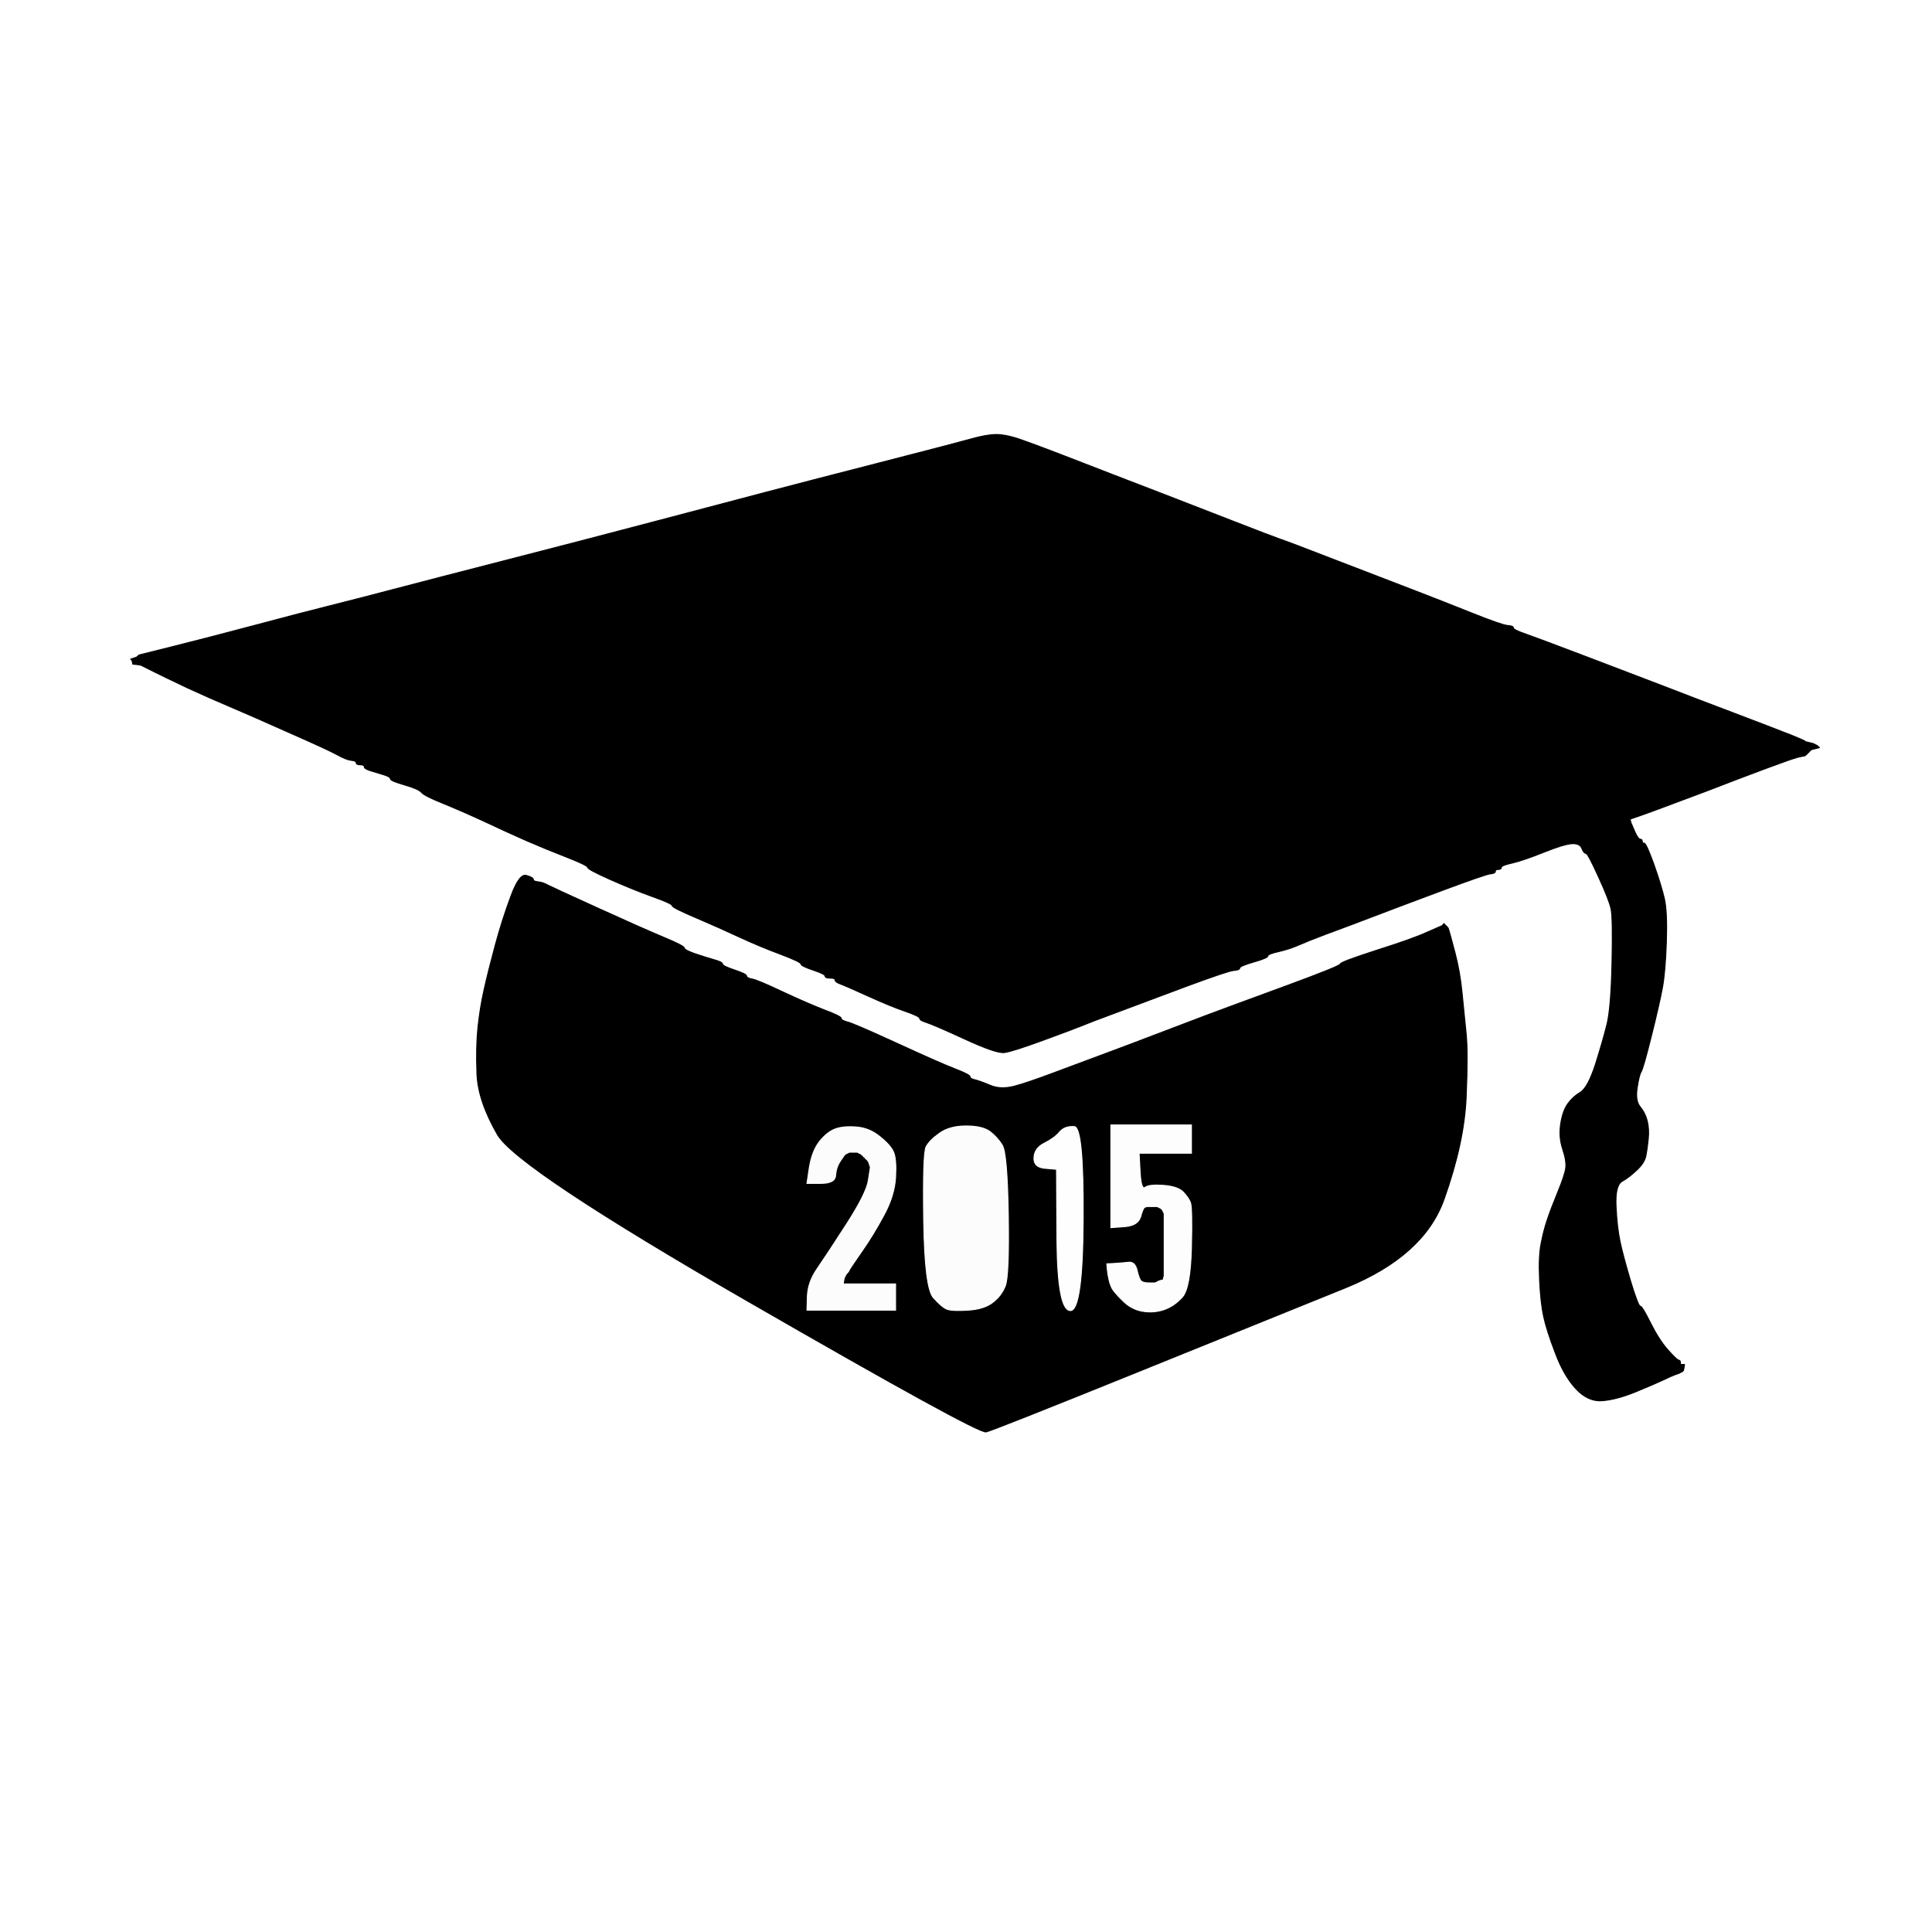 <!-- Created with clker.com Auto tracing tool http://www.clker.com) --> 
<svg 
   xmlns='http://www.w3.org/2000/svg'
   width='960'
   height='960'>
<rect width="100%" height="100%" fill="#808080" stroke="none"/>
<path style='opacity:1;fill:#FFFFFF;fill-rule:evenodd;stroke:#FFFFFF;stroke-width:0.5px;stroke-linecap:butt;stroke-linejoin:miter;stroke-opacity:1;' d='M 0.0 480.0 L 0.0 0.0 L 480.0 0.0 L 960.0 0.0 L 960.0 480.0 L 960.0 960.0 L 480.0 960.0 L 0.0 960.0 L 0.0 480.0 z 
M 896.8 368.2 L 897.0 368.5 L 899.0 369.0 L 901.0 369.5 L 902.0 370.0 L 903.0 370.5 L 903.2 370.8 L 903.5 371.0 L 903.8 371.2 L 904.0 371.5 L 902.0 372.0 L 900.0 372.5 L 899.8 372.8 L 899.5 373.0 L 899.2 373.2 L 899.0 373.5 L 898.8 373.8 L 898.5 374.0 L 898.2 374.2 L 898.0 374.5 L 897.8 374.8 L 897.5 375.0 L 897.2 375.2 L 897.0 375.5 L 894.5 376.0 Q 892.0 376.5 885.8 378.8 Q 879.5 381.0 863.2 387.2 Q 847.0 393.5 834.2 398.2 Q 821.5 403.0 815.8 405.0 L 810.0 407.0 L 810.2 408.0 L 810.5 409.0 L 812.2 413.0 Q 814.0 417.0 815.0 417.0 Q 816.0 417.0 816.0 418.0 Q 816.0 419.0 817.0 419.0 Q 818.0 419.0 821.8 429.5 Q 825.5 440.0 827.0 446.5 Q 828.5 453.0 828.0 468.0 Q 827.5 483.0 826.0 491.0 Q 824.5 499.0 820.5 515.0 Q 816.5 531.0 815.5 532.5 Q 814.5 534.0 813.5 540.5 Q 812.5 547.0 815.0 550.0 Q 817.5 553.0 818.5 557.0 Q 819.5 561.0 819.0 566.0 Q 818.5 571.0 817.8 574.5 Q 817.0 578.0 813.2 581.5 Q 809.5 585.0 806.0 587.0 Q 802.5 589.0 803.0 599.5 Q 803.5 610.0 805.0 617.0 Q 806.5 624.0 810.2 636.5 Q 814.0 649.0 815.0 649.0 Q 816.0 649.0 820.2 657.5 Q 824.5 666.0 828.8 670.8 Q 833.0 675.5 834.0 675.8 Q 835.0 676.0 835.0 677.0 L 835.0 678.0 L 836.0 678.0 L 837.0 678.0 L 836.8 679.5 L 836.5 681.0 L 836.2 681.2 L 836.0 681.5 L 835.0 682.0 L 834.0 682.5 L 832.5 683.0 Q 831.0 683.5 826.2 685.8 Q 821.5 688.0 812.2 691.8 Q 803.0 695.5 796.0 696.0 Q 789.0 696.5 783.0 690.0 Q 777.0 683.5 772.8 672.2 Q 768.5 661.0 767.0 654.0 Q 765.5 647.0 765.0 635.5 Q 764.5 624.0 765.8 617.8 Q 767.0 611.5 768.8 606.2 Q 770.5 601.0 774.0 592.5 Q 777.5 584.0 778.0 580.5 Q 778.5 577.0 776.5 571.0 Q 774.5 565.0 775.5 558.5 Q 776.5 552.0 779.0 548.5 Q 781.5 545.0 785.2 542.8 Q 789.0 540.5 792.8 528.8 Q 796.5 517.0 798.5 509.0 Q 800.5 501.0 801.0 478.5 Q 801.5 456.0 800.5 451.5 Q 799.5 447.0 794.2 435.5 Q 789.0 424.0 788.0 424.0 Q 787.0 424.0 786.0 421.5 Q 785.0 419.0 781.0 419.2 Q 777.0 419.5 767.0 423.5 Q 757.0 427.5 751.5 428.8 Q 746.0 430.0 746.0 431.0 Q 746.0 432.0 744.5 432.0 Q 743.0 432.0 743.0 433.0 Q 743.0 434.0 740.5 434.2 Q 738.0 434.5 716.5 442.5 Q 695.0 450.5 681.2 455.8 Q 667.5 461.0 658.8 464.2 Q 650.0 467.5 645.5 469.5 Q 641.0 471.5 635.5 472.8 Q 630.0 474.0 630.0 475.0 Q 630.0 476.0 623.0 478.0 Q 616.0 480.0 616.0 481.0 Q 616.0 482.0 613.0 482.2 Q 610.0 482.5 589.2 490.2 Q 568.5 498.0 555.0 503.0 Q 541.5 508.0 537.2 509.8 Q 533.0 511.5 518.0 517.0 Q 503.0 522.5 499.0 523.0 Q 495.0 523.5 479.2 516.2 Q 463.5 509.0 460.2 508.0 Q 457.0 507.0 457.0 506.0 Q 457.0 505.0 449.8 502.5 Q 442.5 500.0 431.5 495.0 Q 420.5 490.0 417.8 489.0 Q 415.0 488.0 415.0 487.0 Q 415.0 486.0 412.5 486.0 Q 410.0 486.0 410.0 485.0 Q 410.0 484.0 404.0 482.0 Q 398.0 480.0 398.0 479.0 Q 398.0 478.0 388.0 474.2 Q 378.0 470.5 367.8 465.8 Q 357.5 461.0 345.8 456.0 Q 334.0 451.0 334.0 450.0 Q 334.0 449.0 324.2 445.5 Q 314.5 442.0 303.2 437.0 Q 292.0 432.0 292.0 431.0 Q 292.0 430.0 281.8 426.0 Q 271.5 422.0 261.8 417.8 Q 252.0 413.5 240.8 408.2 Q 229.5 403.0 220.2 399.2 Q 211.0 395.5 209.5 393.8 Q 208.0 392.0 201.0 390.0 Q 194.0 388.0 194.0 387.0 Q 194.0 386.0 190.8 385.0 Q 187.5 384.0 184.2 383.0 Q 181.0 382.0 181.0 381.0 Q 181.0 380.0 179.0 380.0 Q 177.0 380.0 177.0 379.0 Q 177.0 378.0 174.5 377.8 Q 172.0 377.5 167.5 375.0 Q 163.0 372.5 143.2 363.8 Q 123.5 355.0 114.0 351.0 Q 104.5 347.0 93.2 341.8 Q 82.0 336.5 77.0 334.0 L 72.0 331.5 L 71.0 331.0 L 70.0 330.5 L 68.0 330.2 L 66.0 330.0 L 65.8 329.0 L 65.5 328.0 L 65.2 327.8 L 65.0 327.5 L 66.5 327.0 L 68.0 326.5 L 68.2 326.2 L 68.5 326.0 L 68.8 325.8 L 69.0 325.5 L 87.0 321.0 Q 105.0 316.5 127.5 310.5 Q 150.0 304.5 164.0 301.0 Q 178.0 297.5 197.0 292.5 Q 216.0 287.5 253.0 278.0 Q 290.0 268.5 326.0 259.0 Q 362.0 249.5 381.0 244.5 Q 400.0 239.5 437.0 230.0 Q 474.0 220.5 483.0 218.0 Q 492.0 215.5 497.0 216.0 Q 502.0 216.5 508.2 218.8 Q 514.5 221.0 527.5 226.0 Q 540.5 231.0 552.8 235.8 Q 565.0 240.5 578.0 245.5 Q 591.0 250.5 611.5 258.5 Q 632.0 266.5 635.8 267.8 Q 639.5 269.0 664.8 278.8 Q 690.0 288.5 703.0 293.5 Q 716.0 298.5 731.0 304.5 Q 746.0 310.5 749.0 310.8 Q 752.0 311.0 752.0 312.0 Q 752.0 313.0 758.5 315.2 Q 765.0 317.5 790.0 327.0 Q 815.0 336.5 827.2 341.2 Q 839.5 346.0 861.2 354.2 Q 883.0 362.5 886.2 363.8 Q 889.5 365.0 893.0 366.5 Q 896.5 368.0 896.8 368.2 z 
M 709.2 463.2 L 716.5 460.0 L 716.8 459.8 L 717.0 459.5 L 717.2 459.2 L 717.5 459.0 L 717.8 459.2 L 718.0 459.5 L 718.2 459.8 L 718.5 460.0 L 718.8 460.2 L 719.0 460.5 L 719.2 460.8 L 719.5 461.0 L 720.0 462.5 Q 720.5 464.0 723.0 473.5 Q 725.5 483.0 726.5 493.5 Q 727.5 504.0 728.5 513.5 Q 729.5 523.0 728.5 545.5 Q 727.5 568.0 717.5 596.0 Q 707.5 624.0 668.8 639.8 Q 630.0 655.5 562.0 683.0 Q 494.0 710.5 490.0 711.5 Q 486.0 712.5 371.5 646.5 Q 257.0 580.5 247.2 563.8 Q 237.5 547.0 237.0 533.5 Q 236.5 520.0 237.5 510.5 Q 238.5 501.0 240.5 492.0 Q 242.5 483.0 246.0 470.0 Q 249.5 457.0 253.8 445.5 Q 258.0 434.0 261.5 435.0 Q 265.0 436.0 265.0 437.0 Q 265.0 438.0 267.5 438.2 Q 270.0 438.5 272.2 439.8 Q 274.5 441.0 296.5 451.0 Q 318.5 461.0 329.2 465.5 Q 340.0 470.0 340.0 471.0 Q 340.0 472.0 345.0 473.8 Q 350.0 475.5 354.5 476.8 Q 359.0 478.0 359.0 479.0 Q 359.0 480.0 365.0 482.0 Q 371.0 484.0 371.0 485.0 Q 371.0 486.0 373.8 486.5 Q 376.5 487.0 388.8 492.8 Q 401.0 498.5 409.5 501.8 Q 418.0 505.0 418.0 506.0 Q 418.0 507.0 421.0 507.8 Q 424.0 508.5 445.2 518.2 Q 466.5 528.0 474.2 531.0 Q 482.0 534.0 482.0 535.0 Q 482.0 536.0 484.2 536.5 Q 486.5 537.0 491.8 539.2 Q 497.0 541.5 503.8 539.8 Q 510.5 538.0 522.5 533.5 Q 534.5 529.0 548.0 524.0 Q 561.5 519.0 574.5 514.0 Q 587.5 509.0 599.5 504.5 Q 611.5 500.0 638.8 490.0 Q 666.0 480.0 666.0 479.0 Q 666.0 478.0 684.0 472.2 Q 702.0 466.5 709.2 463.2 z 
'/>
<path style='opacity:1;fill:#000000;fill-rule:evenodd;stroke:#000000;stroke-width:0.5px;stroke-linecap:butt;stroke-linejoin:miter;stroke-opacity:1;' d='M 896.8 368.2 L 897.0 368.5 L 899.0 369.0 L 901.0 369.5 L 902.0 370.0 L 903.0 370.5 L 903.2 370.8 L 903.5 371.0 L 903.8 371.2 L 904.0 371.5 L 902.0 372.0 L 900.0 372.5 L 899.8 372.8 L 899.5 373.0 L 899.2 373.2 L 899.0 373.5 L 898.8 373.8 L 898.5 374.0 L 898.2 374.2 L 898.0 374.5 L 897.8 374.8 L 897.5 375.0 L 897.2 375.2 L 897.0 375.5 L 894.5 376.0 Q 892.0 376.5 885.8 378.8 Q 879.5 381.0 863.2 387.2 Q 847.0 393.5 834.2 398.2 Q 821.5 403.0 815.8 405.0 L 810.0 407.0 L 810.2 408.0 L 810.5 409.0 L 812.2 413.0 Q 814.0 417.0 815.0 417.0 Q 816.0 417.0 816.0 418.0 Q 816.0 419.0 817.0 419.0 Q 818.0 419.0 821.8 429.5 Q 825.5 440.0 827.0 446.5 Q 828.5 453.0 828.0 468.0 Q 827.5 483.0 826.0 491.0 Q 824.5 499.0 820.5 515.0 Q 816.5 531.0 815.5 532.5 Q 814.5 534.0 813.5 540.5 Q 812.5 547.0 815.0 550.0 Q 817.5 553.0 818.5 557.0 Q 819.5 561.0 819.0 566.0 Q 818.5 571.0 817.8 574.5 Q 817.0 578.0 813.2 581.5 Q 809.5 585.0 806.0 587.0 Q 802.5 589.0 803.0 599.5 Q 803.5 610.0 805.0 617.0 Q 806.5 624.0 810.2 636.5 Q 814.0 649.0 815.0 649.0 Q 816.0 649.0 820.2 657.5 Q 824.5 666.0 828.8 670.8 Q 833.0 675.5 834.0 675.8 Q 835.0 676.0 835.0 677.0 L 835.0 678.0 L 836.0 678.0 L 837.0 678.0 L 836.8 679.5 L 836.5 681.0 L 836.2 681.2 L 836.0 681.5 L 835.0 682.0 L 834.0 682.5 L 832.5 683.0 Q 831.0 683.5 826.2 685.8 Q 821.5 688.0 812.2 691.8 Q 803.0 695.5 796.0 696.0 Q 789.0 696.5 783.0 690.0 Q 777.0 683.5 772.8 672.2 Q 768.5 661.0 767.0 654.0 Q 765.5 647.0 765.0 635.5 Q 764.5 624.0 765.8 617.8 Q 767.0 611.5 768.8 606.2 Q 770.5 601.0 774.0 592.5 Q 777.5 584.0 778.0 580.5 Q 778.5 577.0 776.5 571.0 Q 774.5 565.0 775.5 558.5 Q 776.5 552.0 779.0 548.5 Q 781.5 545.0 785.2 542.8 Q 789.0 540.5 792.8 528.8 Q 796.5 517.0 798.5 509.0 Q 800.5 501.0 801.0 478.5 Q 801.5 456.0 800.5 451.5 Q 799.5 447.0 794.2 435.5 Q 789.0 424.0 788.0 424.0 Q 787.0 424.0 786.0 421.5 Q 785.0 419.0 781.0 419.2 Q 777.0 419.5 767.0 423.5 Q 757.0 427.5 751.5 428.8 Q 746.0 430.0 746.0 431.0 Q 746.0 432.0 744.5 432.0 Q 743.0 432.0 743.0 433.0 Q 743.0 434.0 740.5 434.2 Q 738.0 434.5 716.5 442.5 Q 695.0 450.5 681.2 455.8 Q 667.5 461.0 658.8 464.2 Q 650.0 467.5 645.5 469.5 Q 641.0 471.5 635.5 472.8 Q 630.0 474.0 630.0 475.0 Q 630.0 476.0 623.0 478.0 Q 616.0 480.0 616.0 481.0 Q 616.0 482.0 613.0 482.2 Q 610.0 482.5 589.2 490.2 Q 568.5 498.0 555.0 503.0 Q 541.5 508.0 537.2 509.8 Q 533.0 511.5 518.0 517.0 Q 503.0 522.5 499.0 523.0 Q 495.0 523.5 479.2 516.2 Q 463.5 509.0 460.2 508.0 Q 457.0 507.0 457.0 506.0 Q 457.0 505.0 449.8 502.5 Q 442.5 500.0 431.5 495.0 Q 420.5 490.0 417.8 489.0 Q 415.0 488.0 415.0 487.0 Q 415.0 486.0 412.5 486.0 Q 410.0 486.0 410.0 485.0 Q 410.0 484.0 404.0 482.0 Q 398.0 480.0 398.0 479.0 Q 398.0 478.0 388.0 474.2 Q 378.0 470.5 367.8 465.8 Q 357.5 461.0 345.8 456.0 Q 334.0 451.0 334.0 450.0 Q 334.0 449.0 324.2 445.5 Q 314.5 442.0 303.2 437.0 Q 292.0 432.0 292.0 431.0 Q 292.0 430.0 281.8 426.0 Q 271.5 422.0 261.8 417.8 Q 252.0 413.5 240.8 408.2 Q 229.5 403.0 220.2 399.2 Q 211.0 395.5 209.5 393.8 Q 208.0 392.0 201.0 390.0 Q 194.0 388.0 194.0 387.0 Q 194.0 386.0 190.8 385.0 Q 187.5 384.0 184.2 383.0 Q 181.0 382.0 181.0 381.0 Q 181.0 380.0 179.0 380.0 Q 177.0 380.0 177.0 379.0 Q 177.0 378.0 174.5 377.8 Q 172.0 377.5 167.5 375.0 Q 163.0 372.5 143.2 363.8 Q 123.5 355.0 114.0 351.0 Q 104.5 347.0 93.2 341.8 Q 82.0 336.5 77.0 334.0 L 72.0 331.5 L 71.0 331.0 L 70.0 330.5 L 68.0 330.2 L 66.0 330.0 L 65.8 329.0 L 65.5 328.0 L 65.2 327.8 L 65.0 327.5 L 66.5 327.0 L 68.0 326.5 L 68.2 326.2 L 68.5 326.0 L 68.8 325.8 L 69.0 325.5 L 87.0 321.0 Q 105.0 316.5 127.5 310.5 Q 150.0 304.5 164.0 301.0 Q 178.0 297.5 197.0 292.5 Q 216.0 287.5 253.0 278.0 Q 290.0 268.5 326.0 259.0 Q 362.0 249.5 381.0 244.5 Q 400.0 239.5 437.0 230.0 Q 474.0 220.5 483.0 218.0 Q 492.0 215.5 497.0 216.0 Q 502.0 216.5 508.2 218.8 Q 514.5 221.0 527.5 226.0 Q 540.5 231.0 552.8 235.8 Q 565.0 240.5 578.0 245.5 Q 591.0 250.5 611.5 258.5 Q 632.0 266.5 635.8 267.8 Q 639.5 269.0 664.8 278.8 Q 690.0 288.5 703.0 293.5 Q 716.0 298.5 731.0 304.5 Q 746.0 310.5 749.0 310.8 Q 752.0 311.0 752.0 312.0 Q 752.0 313.0 758.5 315.2 Q 765.0 317.5 790.0 327.0 Q 815.0 336.5 827.2 341.2 Q 839.5 346.0 861.2 354.2 Q 883.0 362.5 886.2 363.8 Q 889.5 365.0 893.0 366.5 Q 896.5 368.0 896.8 368.2 z 
'/>
<path style='opacity:1;fill:#000000;fill-rule:evenodd;stroke:#000000;stroke-width:0.5px;stroke-linecap:butt;stroke-linejoin:miter;stroke-opacity:1;' d='M 709.2 463.2 L 716.5 460.0 L 716.8 459.8 L 717.0 459.5 L 717.2 459.2 L 717.5 459.0 L 717.8 459.2 L 718.0 459.5 L 718.2 459.8 L 718.5 460.0 L 718.8 460.2 L 719.0 460.5 L 719.2 460.8 L 719.5 461.0 L 720.0 462.5 Q 720.5 464.0 723.0 473.5 Q 725.5 483.0 726.5 493.5 Q 727.5 504.0 728.5 513.5 Q 729.5 523.0 728.5 545.5 Q 727.5 568.0 717.5 596.0 Q 707.5 624.0 668.8 639.8 Q 630.0 655.5 562.0 683.0 Q 494.0 710.5 490.0 711.5 Q 486.0 712.5 371.5 646.5 Q 257.0 580.5 247.2 563.8 Q 237.5 547.0 237.0 533.5 Q 236.5 520.0 237.5 510.5 Q 238.5 501.0 240.5 492.0 Q 242.5 483.0 246.0 470.0 Q 249.5 457.0 253.8 445.5 Q 258.0 434.0 261.5 435.0 Q 265.0 436.0 265.0 437.0 Q 265.0 438.0 267.5 438.2 Q 270.0 438.5 272.2 439.8 Q 274.5 441.0 296.5 451.0 Q 318.5 461.0 329.2 465.5 Q 340.0 470.0 340.0 471.0 Q 340.0 472.0 345.0 473.8 Q 350.0 475.5 354.5 476.8 Q 359.0 478.0 359.0 479.0 Q 359.0 480.0 365.0 482.0 Q 371.0 484.0 371.0 485.0 Q 371.0 486.0 373.8 486.5 Q 376.5 487.0 388.8 492.8 Q 401.0 498.5 409.5 501.8 Q 418.0 505.0 418.0 506.0 Q 418.0 507.0 421.0 507.8 Q 424.0 508.5 445.2 518.2 Q 466.5 528.0 474.2 531.0 Q 482.0 534.0 482.0 535.0 Q 482.0 536.0 484.2 536.5 Q 486.5 537.0 491.8 539.2 Q 497.0 541.5 503.8 539.8 Q 510.5 538.0 522.5 533.5 Q 534.5 529.0 548.0 524.0 Q 561.5 519.0 574.5 514.0 Q 587.5 509.0 599.5 504.5 Q 611.5 500.0 638.8 490.0 Q 666.0 480.0 666.0 479.0 Q 666.0 478.0 684.0 472.2 Q 702.0 466.5 709.2 463.2 z 
M 480.0 559.5 Q 488.0 559.5 491.8 562.2 Q 495.5 565.0 498.0 569.0 Q 500.5 573.0 501.0 603.5 Q 501.5 634.0 499.5 639.0 Q 497.5 644.0 493.2 647.2 Q 489.0 650.5 481.0 651.0 Q 473.0 651.5 470.5 650.5 Q 468.0 649.5 463.8 644.8 Q 459.5 640.0 459.0 606.5 Q 458.5 573.0 460.2 569.8 Q 462.0 566.5 467.0 563.0 Q 472.0 559.5 480.0 559.5 z 
M 422.0 631.0 L 421.5 632.0 L 421.2 632.2 L 421.0 632.5 L 420.8 632.8 L 420.5 633.0 L 420.0 634.0 L 419.5 635.0 L 419.2 636.5 L 419.0 638.0 L 432.0 638.0 L 445.0 638.0 L 445.0 644.5 L 445.0 651.0 L 423.0 651.0 L 401.0 651.0 L 401.2 644.0 Q 401.5 637.0 406.0 630.5 Q 410.5 624.0 420.5 608.5 Q 430.5 593.0 431.5 586.5 L 432.5 580.0 L 432.0 578.5 L 431.5 577.0 L 431.2 576.8 L 431.0 576.5 L 430.8 576.2 L 430.5 576.0 L 430.2 575.8 L 430.0 575.5 L 429.8 575.2 L 429.5 575.0 L 429.2 574.8 L 429.0 574.5 L 428.8 574.2 L 428.5 574.0 L 428.2 573.8 L 428.0 573.5 L 427.0 573.0 L 426.0 572.5 L 424.0 572.5 L 422.0 572.5 L 421.0 573.0 L 420.0 573.5 L 419.8 573.8 L 419.5 574.0 L 417.5 577.0 Q 415.5 580.0 415.2 584.0 Q 415.0 588.0 408.0 588.0 L 401.0 588.0 L 402.2 580.0 Q 403.5 572.0 407.2 567.2 Q 411.0 562.5 415.0 561.0 Q 419.0 559.5 425.5 560.0 Q 432.0 560.5 437.2 564.8 Q 442.5 569.0 444.0 572.5 Q 445.5 576.0 445.0 585.0 Q 444.5 594.0 439.2 603.8 Q 434.0 613.5 428.2 621.8 Q 422.5 630.0 422.0 631.0 z 
M 525.2 616.0 L 525.0 581.0 L 519.2 580.5 Q 513.5 580.0 513.8 575.2 Q 514.0 570.5 519.0 568.0 Q 524.0 565.5 526.5 562.5 Q 529.0 559.5 533.8 559.8 Q 538.5 560.0 538.2 605.8 Q 538.0 651.5 531.8 651.2 Q 525.5 651.0 525.2 616.0 z 
M 552.0 584.5 L 552.0 559.0 L 572.0 559.0 L 592.0 559.0 L 592.0 566.0 L 592.0 573.0 L 579.0 573.0 L 566.0 573.0 L 566.5 582.2 Q 567.0 591.5 569.0 590.0 Q 571.0 588.5 578.0 589.0 Q 585.0 589.5 587.8 592.2 Q 590.5 595.0 591.5 597.5 Q 592.5 600.0 592.0 620.0 Q 591.5 640.0 587.5 644.5 Q 583.5 649.0 578.2 650.8 Q 573.0 652.5 567.5 651.5 Q 562.0 650.5 557.8 646.2 Q 553.5 642.0 552.5 640.0 Q 551.5 638.0 551.0 635.5 L 550.5 633.0 L 550.2 630.5 L 550.0 628.0 L 554.0 627.8 L 558.0 627.5 L 561.0 627.2 Q 564.0 627.0 565.0 631.2 Q 566.0 635.5 567.0 636.5 Q 568.0 637.5 571.0 637.5 L 574.0 637.5 L 575.0 637.0 L 576.0 636.5 L 577.0 636.2 L 578.0 636.0 L 578.2 635.0 L 578.5 634.0 L 578.5 618.5 L 578.5 603.0 L 578.0 602.0 L 577.5 601.0 L 577.2 600.8 L 577.0 600.5 L 576.0 600.0 L 575.0 599.5 L 572.5 599.5 L 570.0 599.5 L 569.0 599.8 Q 568.0 600.0 566.8 604.5 Q 565.5 609.0 558.8 609.5 L 552.0 610.0 L 552.0 584.5 z 
'/>
<path style='opacity:1;fill:#FEFEFE;fill-rule:evenodd;stroke:#FEFEFE;stroke-width:0.5px;stroke-linecap:butt;stroke-linejoin:miter;stroke-opacity:1;' d='M 525.2 616.0 L 525.0 581.0 L 519.2 580.5 Q 513.5 580.0 513.8 575.2 Q 514.0 570.5 519.0 568.0 Q 524.0 565.5 526.5 562.5 Q 529.0 559.5 533.8 559.8 Q 538.5 560.0 538.2 605.8 Q 538.0 651.5 531.8 651.2 Q 525.5 651.0 525.2 616.0 z 
'/>
<path style='opacity:1;fill:#FDFDFD;fill-rule:evenodd;stroke:#FDFDFD;stroke-width:0.5px;stroke-linecap:butt;stroke-linejoin:miter;stroke-opacity:1;' d='M 552.0 584.5 L 552.0 559.0 L 572.0 559.0 L 592.0 559.0 L 592.0 566.0 L 592.0 573.0 L 579.0 573.0 L 566.0 573.0 L 566.5 582.2 Q 567.0 591.5 569.0 590.0 Q 571.0 588.5 578.0 589.0 Q 585.0 589.5 587.8 592.2 Q 590.5 595.0 591.5 597.5 Q 592.5 600.0 592.0 620.0 Q 591.5 640.0 587.5 644.5 Q 583.5 649.0 578.2 650.8 Q 573.0 652.5 567.5 651.5 Q 562.0 650.5 557.8 646.2 Q 553.5 642.0 552.5 640.0 Q 551.5 638.0 551.0 635.5 L 550.5 633.0 L 550.2 630.5 L 550.0 628.0 L 554.0 627.8 L 558.0 627.5 L 561.0 627.2 Q 564.0 627.0 565.0 631.2 Q 566.0 635.5 567.0 636.5 Q 568.0 637.5 571.0 637.5 L 574.0 637.5 L 575.0 637.0 L 576.0 636.5 L 577.0 636.2 L 578.0 636.0 L 578.2 635.0 L 578.5 634.0 L 578.5 618.5 L 578.5 603.0 L 578.0 602.0 L 577.5 601.0 L 577.2 600.8 L 577.0 600.5 L 576.0 600.0 L 575.0 599.5 L 572.5 599.5 L 570.0 599.5 L 569.0 599.8 Q 568.0 600.0 566.8 604.5 Q 565.5 609.0 558.8 609.5 L 552.0 610.0 L 552.0 584.5 z 
'/>
<path style='opacity:1;fill:#FCFCFC;fill-rule:evenodd;stroke:#FCFCFC;stroke-width:0.5px;stroke-linecap:butt;stroke-linejoin:miter;stroke-opacity:1;' d='M 422.0 631.0 L 421.5 632.0 L 421.2 632.2 L 421.0 632.5 L 420.8 632.8 L 420.5 633.0 L 420.0 634.0 L 419.5 635.0 L 419.2 636.5 L 419.0 638.0 L 432.0 638.0 L 445.0 638.0 L 445.0 644.5 L 445.0 651.0 L 423.0 651.0 L 401.0 651.0 L 401.2 644.0 Q 401.5 637.0 406.0 630.5 Q 410.5 624.0 420.5 608.5 Q 430.5 593.0 431.5 586.5 L 432.5 580.0 L 432.0 578.5 L 431.5 577.0 L 431.2 576.8 L 431.0 576.5 L 430.8 576.2 L 430.5 576.0 L 430.2 575.8 L 430.0 575.5 L 429.8 575.2 L 429.5 575.0 L 429.2 574.8 L 429.0 574.5 L 428.8 574.2 L 428.5 574.0 L 428.2 573.8 L 428.0 573.5 L 427.0 573.0 L 426.0 572.5 L 424.0 572.5 L 422.0 572.5 L 421.0 573.0 L 420.0 573.5 L 419.8 573.8 L 419.5 574.0 L 417.5 577.0 Q 415.5 580.0 415.2 584.0 Q 415.0 588.0 408.0 588.0 L 401.0 588.0 L 402.2 580.0 Q 403.5 572.0 407.2 567.2 Q 411.0 562.5 415.0 561.0 Q 419.0 559.5 425.5 560.0 Q 432.0 560.5 437.2 564.8 Q 442.5 569.0 444.0 572.5 Q 445.5 576.0 445.0 585.0 Q 444.5 594.0 439.2 603.8 Q 434.0 613.5 428.2 621.8 Q 422.5 630.0 422.0 631.0 z 
'/>
<path style='opacity:1;fill:#FCFCFC;fill-rule:evenodd;stroke:#FCFCFC;stroke-width:0.5px;stroke-linecap:butt;stroke-linejoin:miter;stroke-opacity:1;' d='M 480.0 559.5 Q 488.0 559.5 491.8 562.2 Q 495.5 565.0 498.0 569.0 Q 500.5 573.0 501.0 603.5 Q 501.5 634.0 499.5 639.0 Q 497.5 644.0 493.2 647.2 Q 489.0 650.5 481.0 651.0 Q 473.0 651.5 470.5 650.5 Q 468.0 649.5 463.8 644.8 Q 459.5 640.0 459.0 606.5 Q 458.5 573.0 460.2 569.8 Q 462.0 566.5 467.0 563.0 Q 472.0 559.5 480.0 559.5 z 
'/>
</svg>
